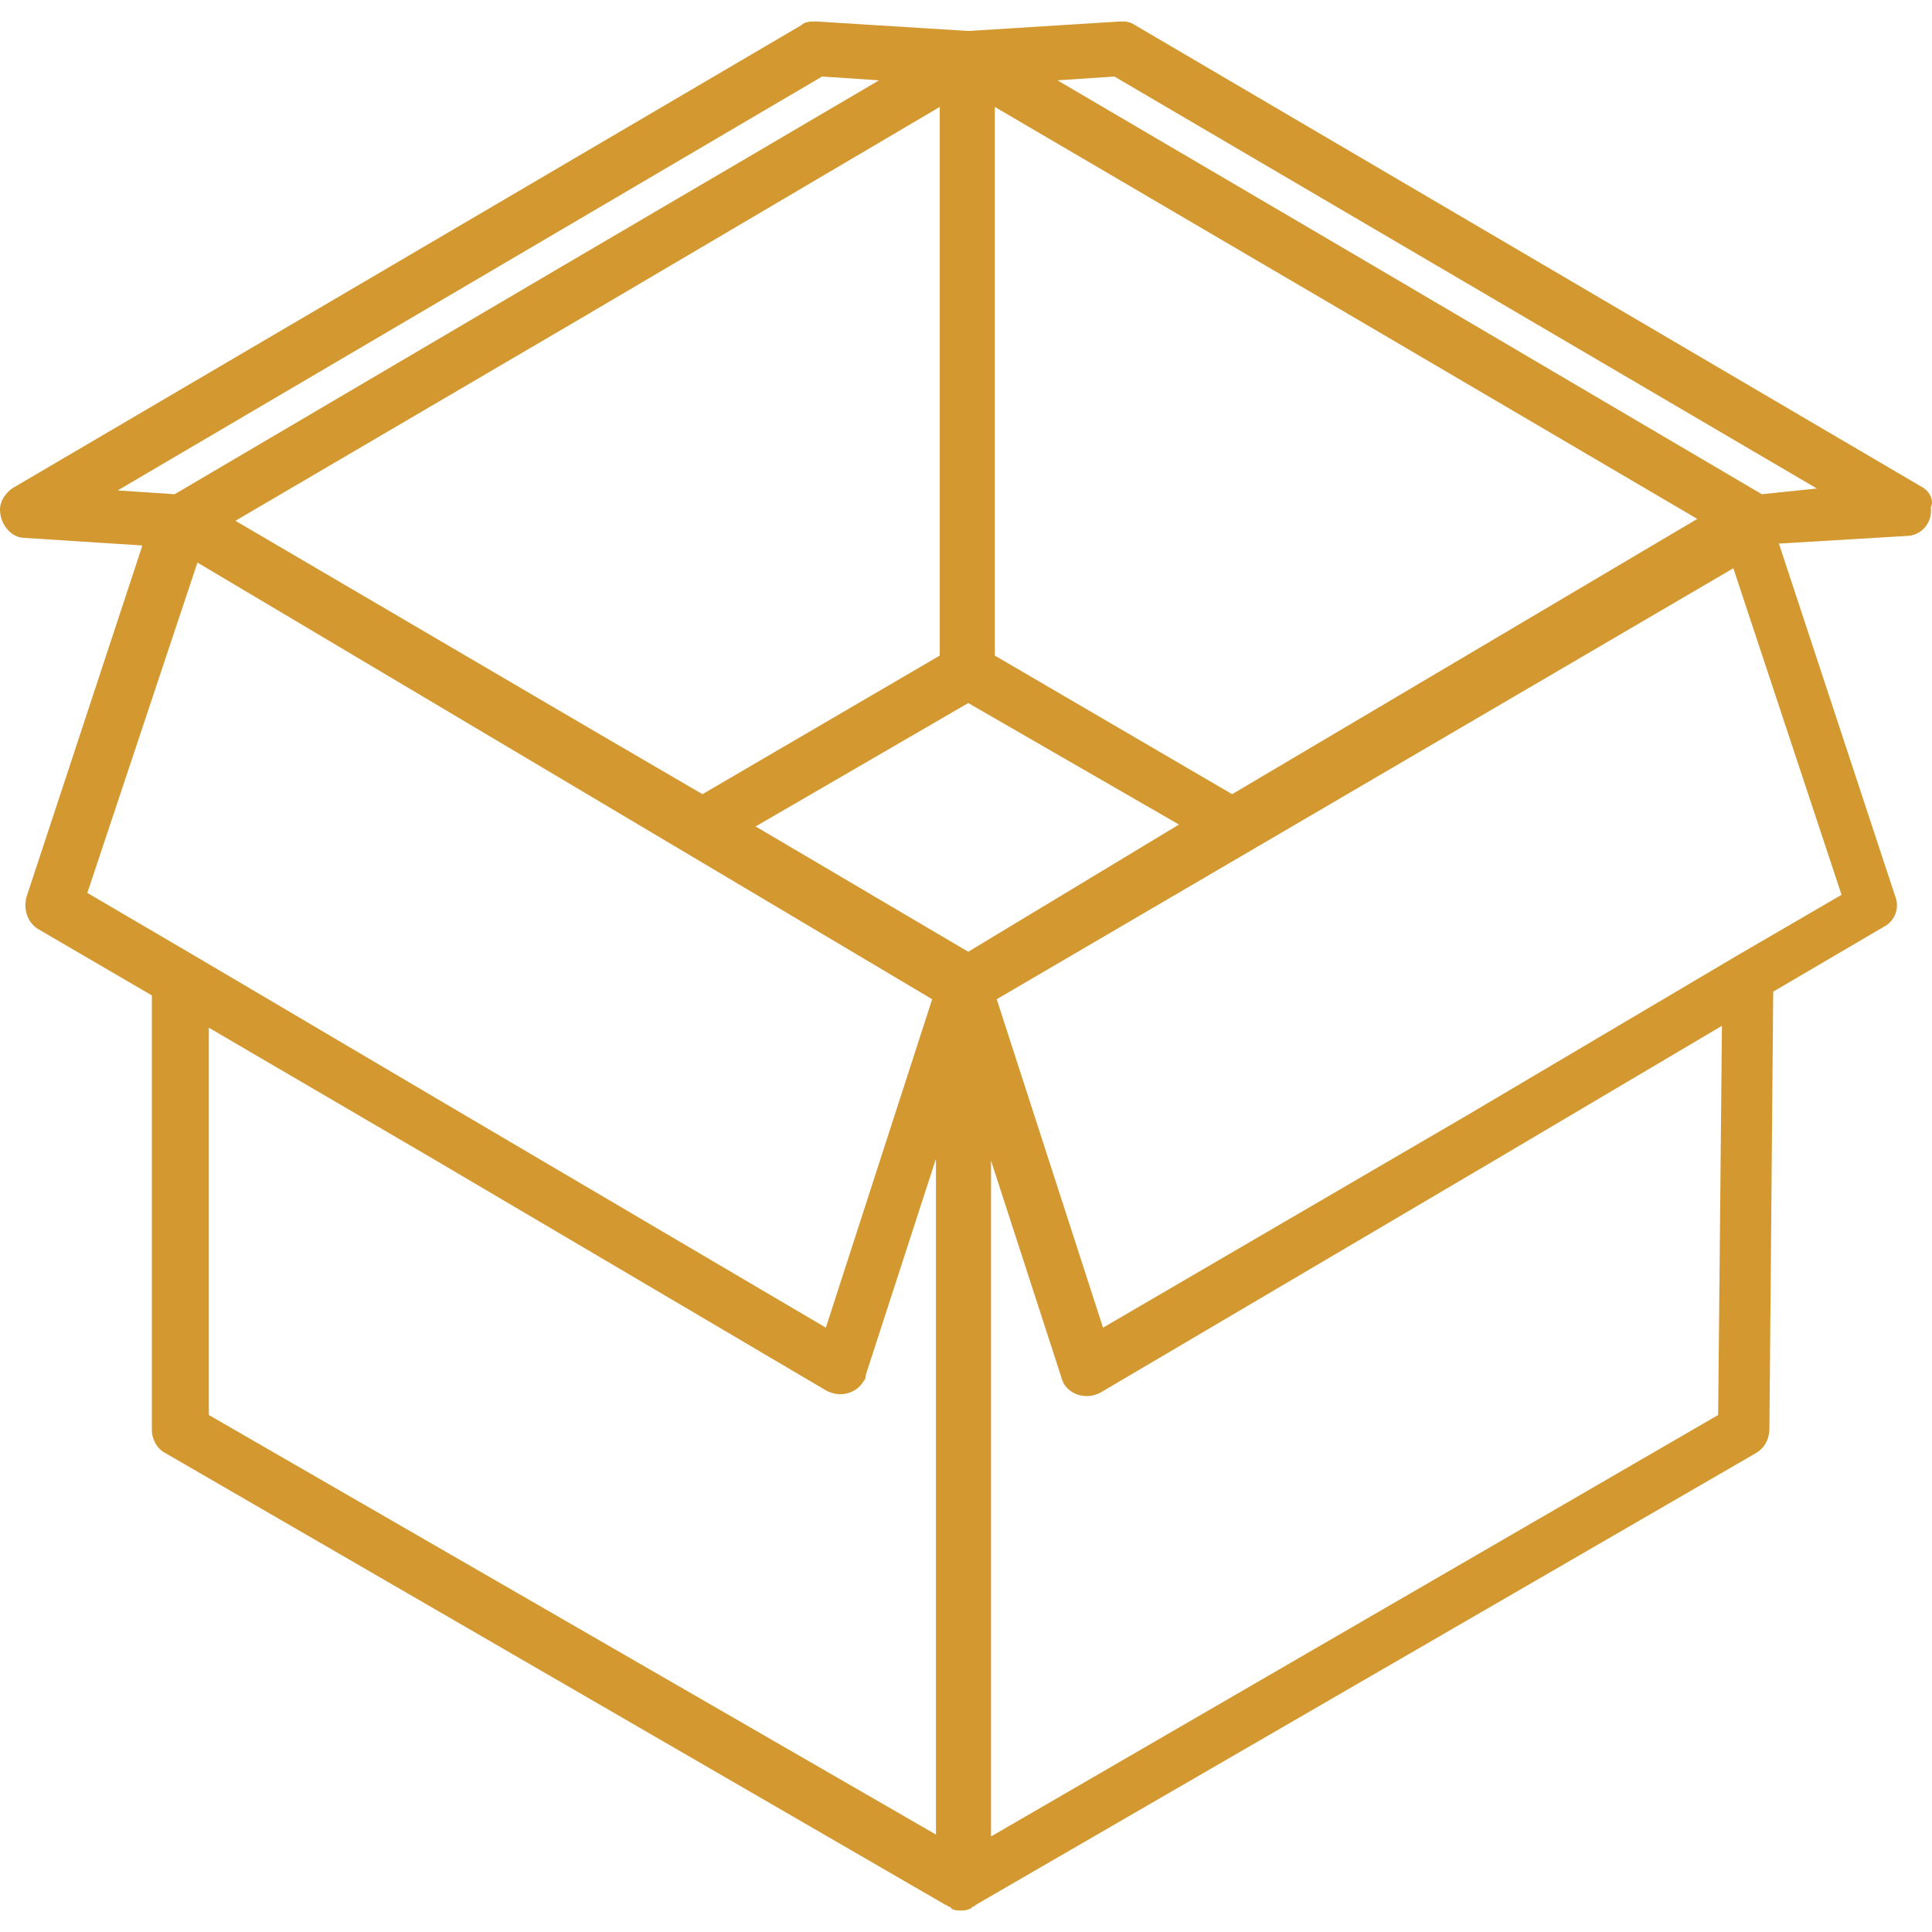 <?xml version="1.0"?>
<svg xmlns="http://www.w3.org/2000/svg" xmlns:xlink="http://www.w3.org/1999/xlink" version="1.1" id="Capa_1" x="0px" y="0px" viewBox="0 0 407.055 407.055" style="enable-background:new 0 0 407.055 407.055;" xml:space="preserve" width="512px" height="512px" class=""><g><g>
	<g>
		<path d="M404.8,102.527l-165.6-97.2c-1.2-0.8-2-0.8-3.2-0.8l-32,2l-32-2c-1.2,0-2.4,0-3.2,0.8l-165.6,97.2    c-1.6,0.8-3.2,2.8-3.2,4.8c0,3.2,2.4,6,5.2,6l24.8,1.6l-24.4,74c-0.8,2.8,0.4,5.6,2.4,6.8l24,14v91.6c0,2,1.2,4,2.8,4.8    l164.4,95.2c0.4,0,0.4,0.4,0.8,0.4c0,0,0.4,0,0.4,0.4c0.8,0.4,1.2,0.4,2,0.4c0.8,0,1.2,0,2-0.4c0,0,0.4,0,0.4-0.4    c0.4,0,0.4,0,0.8-0.4l164.4-95.2c2-1.2,2.8-3.2,2.8-5.2l0.8-92l23.2-13.6c2.4-1.2,3.6-4,2.4-6.8l-24.4-74l26.8-1.6    c3.2,0,5.6-2.8,5.2-6C407.6,105.327,406.4,103.327,404.8,102.527z M209.6,22.527l74.4,43.6l73.6,43.2l-98,58l-50-29.2V22.527z     M24.8,103.327l148.4-87.2l12,0.8l-25.2,14.8l-41.6,24.4l-81.6,48L24.8,103.327z M198,22.527v115.6l-50,29.2l-24-14l-74.4-43.6    l74.4-43.6L198,22.527z M18.4,188.127l23.2-69.6l154.8,92l-22.4,69.2l-76.8-45.2l-55.6-32.8L18.4,188.127z M197.2,386.527    L44,298.127v-81.6l47.2,27.6l82.8,48.8c2.8,1.6,6.4,0.8,8-2c0.4-0.4,0.4-0.8,0.4-1.2l14.8-45.6V386.527z M204,200.527l-44.8-26.4    l44.8-26l44.4,25.6L204,200.527z M362,298.127l-153.2,88.8v-142.4l14.8,45.6c0,0.4,0.4,0.8,0.4,1.2c1.6,2.8,5.2,3.6,8,2l82.8-48.8    l48-28.4L362,298.127z M388,188.527l-22,12.8l-56.8,33.6l-76.8,44.8l-22.4-69.2l80-46.8l75.2-44L388,188.527z M371.2,104.127    l-81.6-48l-66.8-39.2l12-0.8l148,86.8L371.2,104.127z" data-original="#000000" class="active-path" data-old_color="#000000" fill="#D3982F"/>
	</g>
</g></g> </svg>
